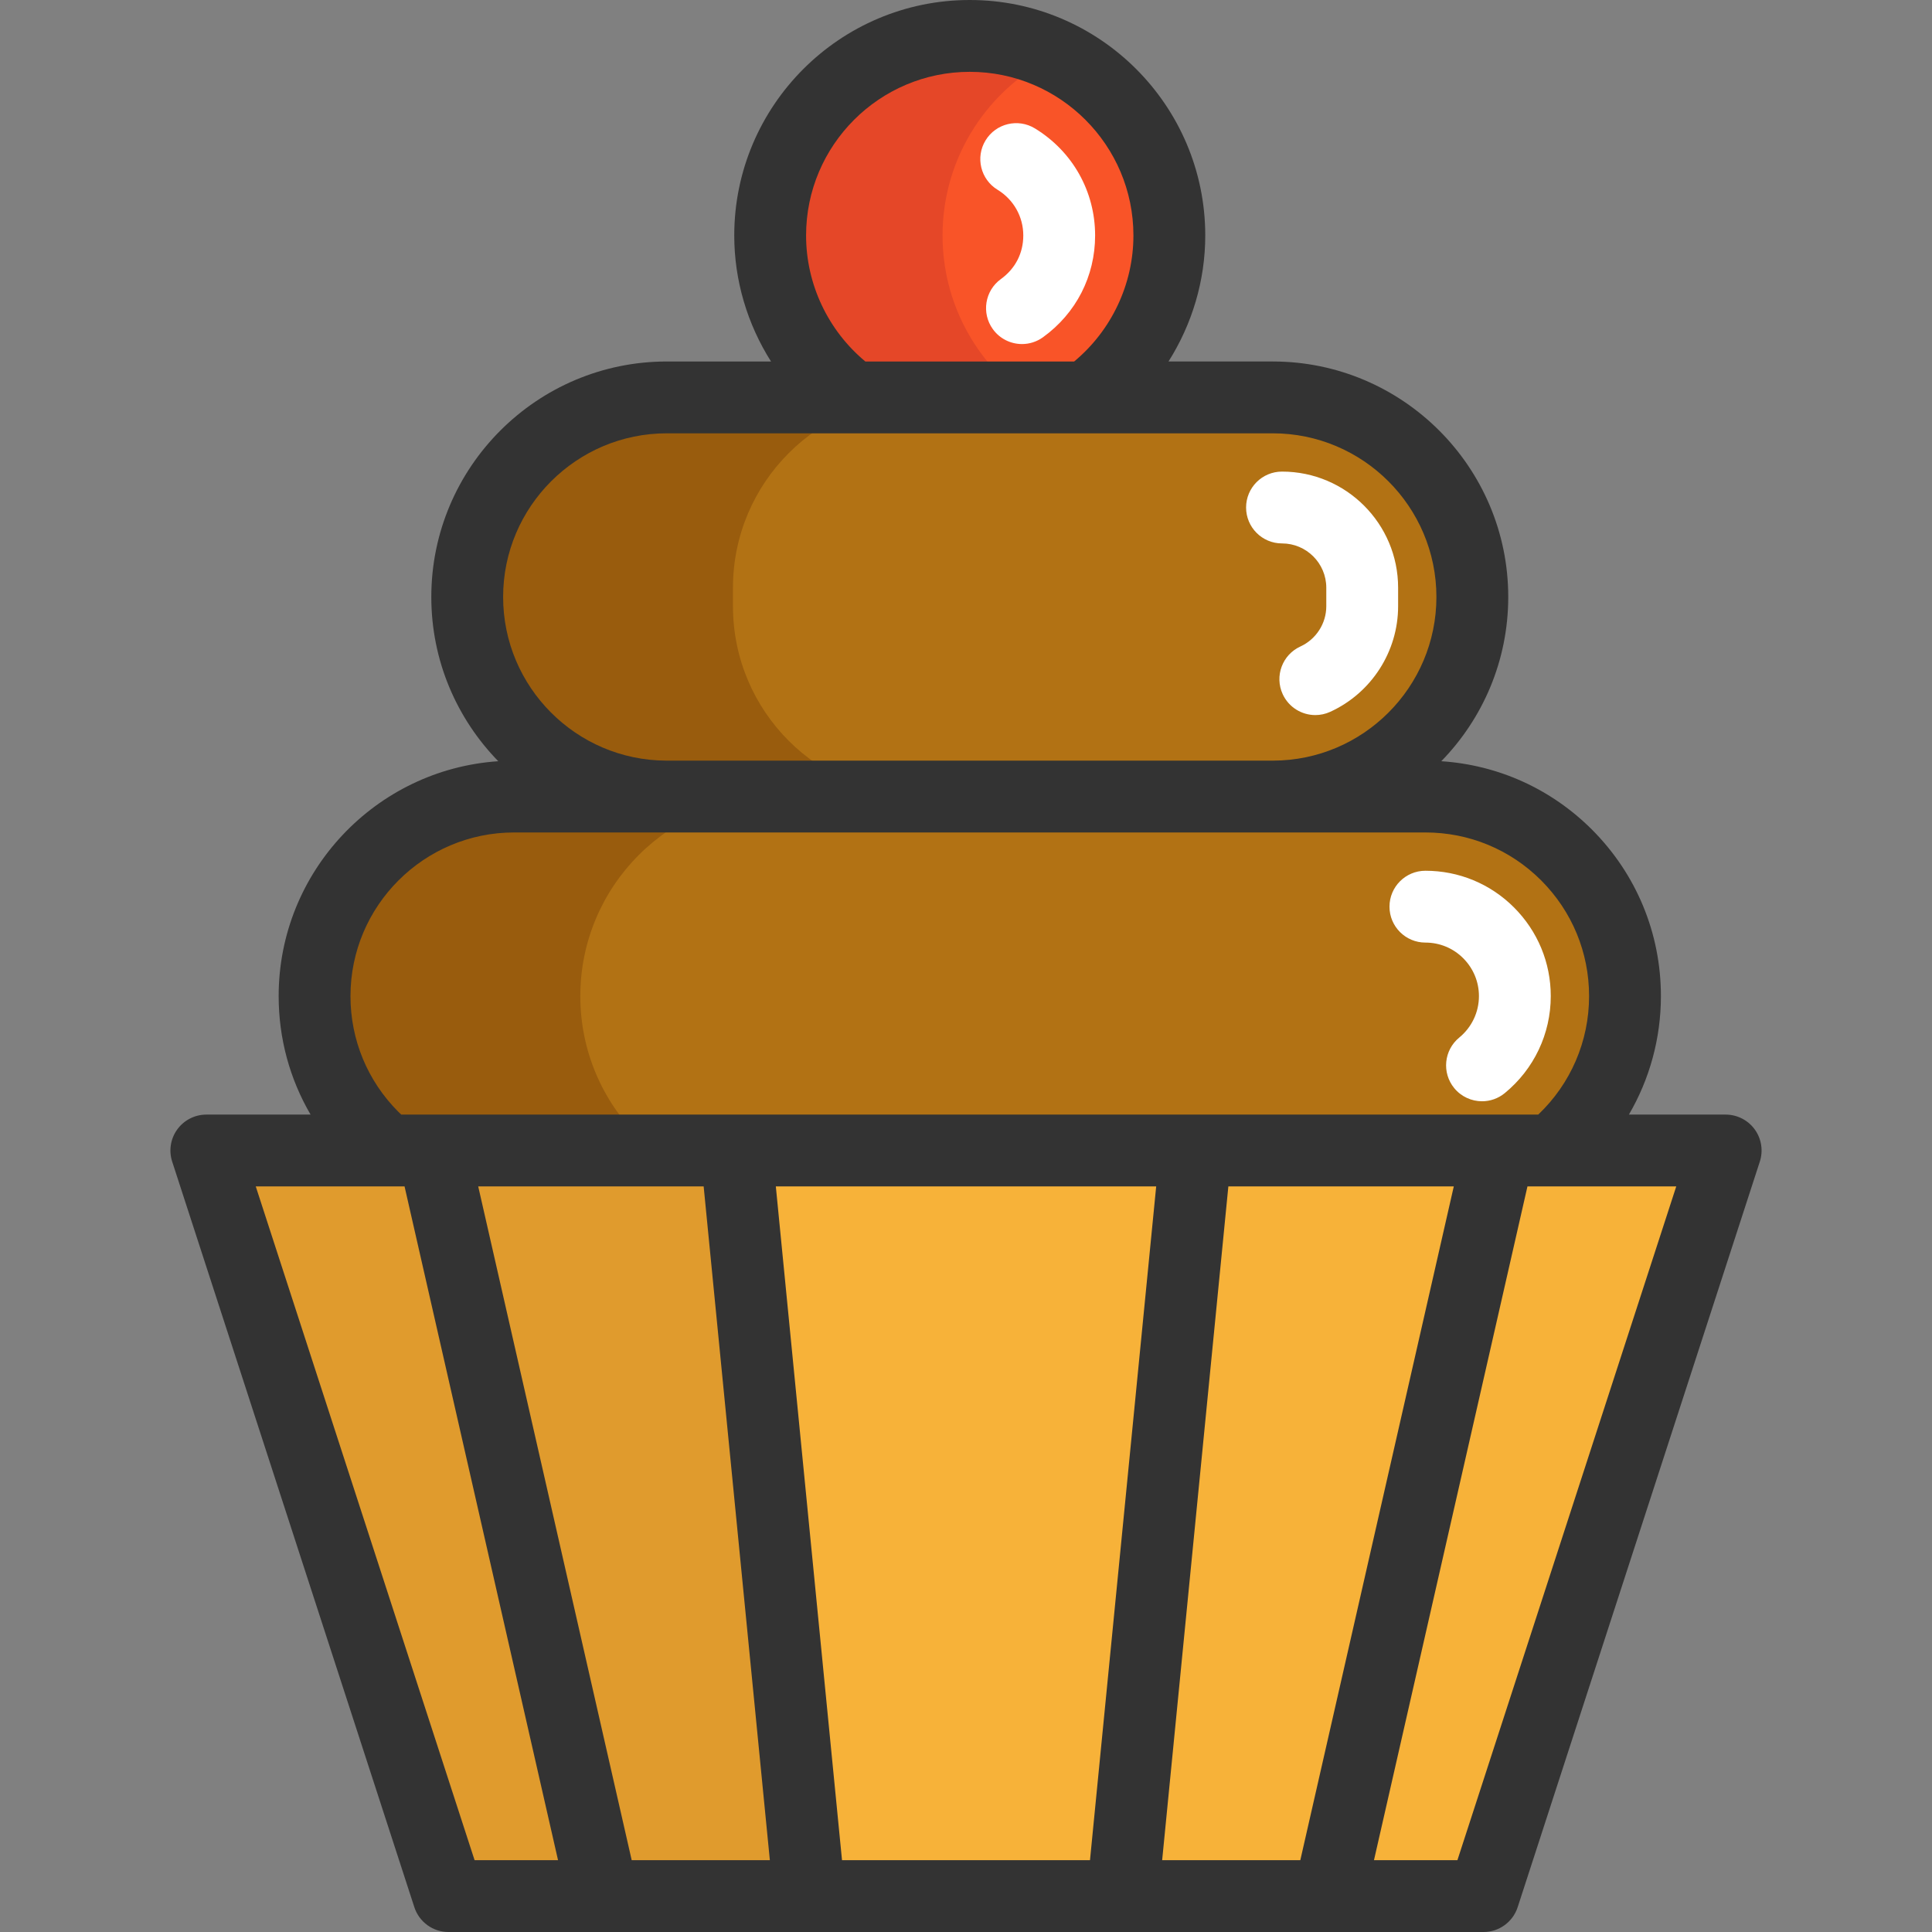 <?xml version="1.0" encoding="iso-8859-1"?>
<!-- Uploaded to: SVG Repo, www.svgrepo.com, Generator: SVG Repo Mixer Tools -->
<svg xmlns="http://www.w3.org/2000/svg" xmlns:xlink="http://www.w3.org/1999/xlink" version="1.1" id="Layer_1"  viewBox="0 0 403.48 403.48" xml:space="preserve" width="512" height="512">
<rect x="0" y="0" width="403.48" height="403.48" fill="#808080" stroke="none"/>
<g>
	<polygon style="fill:#F7B239;" points="324.094,240.269 360.394,240.269 309.814,395.979 277.544,395.979 313.014,240.269  "/>
	<polygon style="fill:#F7B239;" points="313.014,240.269 277.544,395.979 234.434,395.979 249.734,240.269  "/>
	<polygon style="fill:#F7B239;" points="249.734,240.269 234.434,395.979 169.044,395.979 153.754,240.269  "/>
	<polygon style="fill:#E09B2D;" points="153.754,240.269 169.044,395.979 125.944,395.979 90.474,240.269  "/>
	<polygon style="fill:#E09B2D;" points="80.954,240.269 90.474,240.269 125.944,395.979 93.664,395.979 43.094,240.269  "/>
	<path style="fill:#F95428;" d="M244.204,49.179c0,13.92-6.83,26.24-17.3,33.81h-48.76c-10.47-7.57-17.3-19.89-17.3-33.81   c0-23.01,18.66-41.68,41.68-41.68C225.554,7.499,244.204,26.169,244.204,49.179z"/>
	<path style="fill:#E54728;" d="M196.842,49.179c0-16.567,9.674-30.882,23.683-37.602C215.076,8.965,208.972,7.5,202.524,7.5   c-23.02,0-41.68,18.67-41.68,41.68c0,13.92,6.83,26.24,17.3,33.81h35.998C203.672,75.419,196.842,63.099,196.842,49.179z"/>
	<path style="fill:#B27214;" d="M327.154,178.559c7.54,7.55,12.21,17.96,12.21,29.47c0,13-5.96,24.6-15.27,32.24h-11.08h-63.28   h-95.98h-63.28h-9.52c-1.06-0.87-2.08-1.79-3.05-2.76c-7.54-7.55-12.21-17.96-12.21-29.48c0-23.01,18.67-41.68,41.68-41.68h29.95   h130.41h29.95C309.184,166.349,319.604,171.019,327.154,178.559z"/>
	<path style="fill:#B27214;" d="M226.904,82.989h40.83c21.95,0,39.75,17.8,39.75,39.75v3.87c0,21.95-17.8,39.74-39.75,39.74h-130.41   c-21.95,0-39.75-17.79-39.75-39.74v-3.87c0-21.95,17.8-39.75,39.75-39.75h40.82H226.904z"/>
	<g>
		<path style="fill:#995C0D;" d="M133.404,237.509c0.97,0.97,1.99,1.89,3.05,2.76h-55.5c-1.06-0.87-2.08-1.79-3.05-2.76    c-7.54-7.55-12.21-17.96-12.21-29.48c0-23.01,18.67-41.68,41.68-41.68h55.5c-23.01,0-41.68,18.67-41.68,41.68    C121.194,219.549,125.864,229.959,133.404,237.509z"/>
		<path style="fill:#995C0D;" d="M192.824,166.349h-55.5c-21.95,0-39.75-17.79-39.75-39.74v-3.87c0-21.95,17.8-39.75,39.75-39.75    h55.5c-21.95,0-39.75,17.8-39.75,39.75v3.87C153.074,148.559,170.874,166.349,192.824,166.349z"/>
	</g>
	<path style="fill:#FFFFFF;" d="M309.507,229.989c-2.168,0-4.319-0.936-5.802-2.743c-2.628-3.202-2.162-7.928,1.041-10.556   c2.616-2.147,4.117-5.304,4.117-8.661c0-2.981-1.169-5.793-3.291-7.918c-2.104-2.101-4.908-3.262-7.889-3.262   c-4.143,0-7.5-3.358-7.5-7.5s3.357-7.5,7.5-7.5c6.983,0,13.552,2.719,18.495,7.655c4.958,4.964,7.685,11.541,7.685,18.525   c0,7.867-3.5,15.25-9.604,20.258C312.866,229.431,311.181,229.989,309.507,229.989z"/>
	<path style="fill:#FFFFFF;" d="M274.698,149.337c-2.843,0-5.562-1.625-6.823-4.378c-1.726-3.766-0.071-8.217,3.694-9.942   c3.289-1.507,5.415-4.808,5.415-8.408v-3.87c0-5.101-4.149-9.25-9.25-9.25c-4.143,0-7.5-3.358-7.5-7.5s3.357-7.5,7.5-7.5   c13.371,0,24.25,10.878,24.25,24.25v3.87c0,9.448-5.561,18.101-14.167,22.044C276.805,149.118,275.743,149.337,274.698,149.337z"/>
	<path style="fill:#FFFFFF;" d="M213.434,71.851c-2.325,0-4.617-1.078-6.084-3.106c-2.427-3.357-1.673-8.045,1.684-10.472   c3.012-2.177,4.67-5.407,4.67-9.094c0-3.925-2.013-7.497-5.385-9.556c-3.535-2.158-4.651-6.774-2.493-10.31   c2.158-3.535,6.772-4.652,10.31-2.493c7.87,4.805,12.568,13.163,12.568,22.358c0,8.504-3.966,16.25-10.881,21.249   C216.495,71.389,214.958,71.851,213.434,71.851z"/>
	<path style="fill:#333333;" d="M366.457,235.865c-1.411-1.942-3.667-3.091-6.067-3.091h-20.208   c4.325-7.415,6.683-15.908,6.683-24.743c0-13.127-5.113-25.477-14.405-34.783c-8.51-8.499-19.581-13.489-31.461-14.275   c8.643-8.867,13.983-20.969,13.983-34.3c0-27.118-22.062-49.179-49.179-49.179h-21.774c4.93-7.785,7.677-16.894,7.677-26.313   C251.705,22.063,229.642,0,202.524,0c-27.119,0-49.182,22.063-49.182,49.181c0,9.419,2.748,18.528,7.678,26.313h-21.767   c-27.117,0-49.179,22.062-49.179,49.179c0,13.332,5.34,25.434,13.984,34.301c-25.576,1.713-45.864,23.054-45.864,49.057   c0,8.832,2.324,17.307,6.667,24.743h-21.77c-2.4,0-4.656,1.149-6.067,3.091c-1.411,1.942-1.808,4.442-1.065,6.726l50.572,155.707   c1.003,3.09,3.883,5.183,7.133,5.183h216.154c3.25,0,6.13-2.093,7.133-5.183l50.571-155.707   C368.264,240.308,367.868,237.807,366.457,235.865z M168.342,49.181c0-18.848,15.334-34.181,34.182-34.181   s34.181,15.333,34.181,34.181c0,10.174-4.591,19.843-12.377,26.313H180.72C172.933,69.024,168.342,59.355,168.342,49.181z    M139.252,90.494h126.549c18.847,0,34.179,15.333,34.179,34.179c0,18.814-15.28,34.125-34.083,34.177H139.156   c-18.802-0.052-34.083-15.362-34.083-34.177C105.074,105.827,120.406,90.494,139.252,90.494z M83.207,232.207   c-6.457-6.465-10.013-15.051-10.013-24.176c0-18.848,15.334-34.181,34.182-34.181h190.308c9.125,0,17.711,3.556,24.169,10.005   c6.456,6.466,10.012,15.052,10.012,24.176c0,9.427-3.847,18.304-10.622,24.743H83.803   C83.604,232.585,83.395,232.396,83.207,232.207z M53.413,247.774h31.074l32.053,140.707H99.113L53.413,247.774z M99.871,247.774   h47.081l13.824,140.707h-28.852L99.871,247.774z M175.847,388.48l-13.823-140.707h79.434L227.634,388.48H175.847z M242.706,388.48   l13.824-140.707h47.08L271.558,388.48H242.706z M304.368,388.48h-17.426l32.052-140.707h31.074L304.368,388.48z"/>
</g>















</svg>